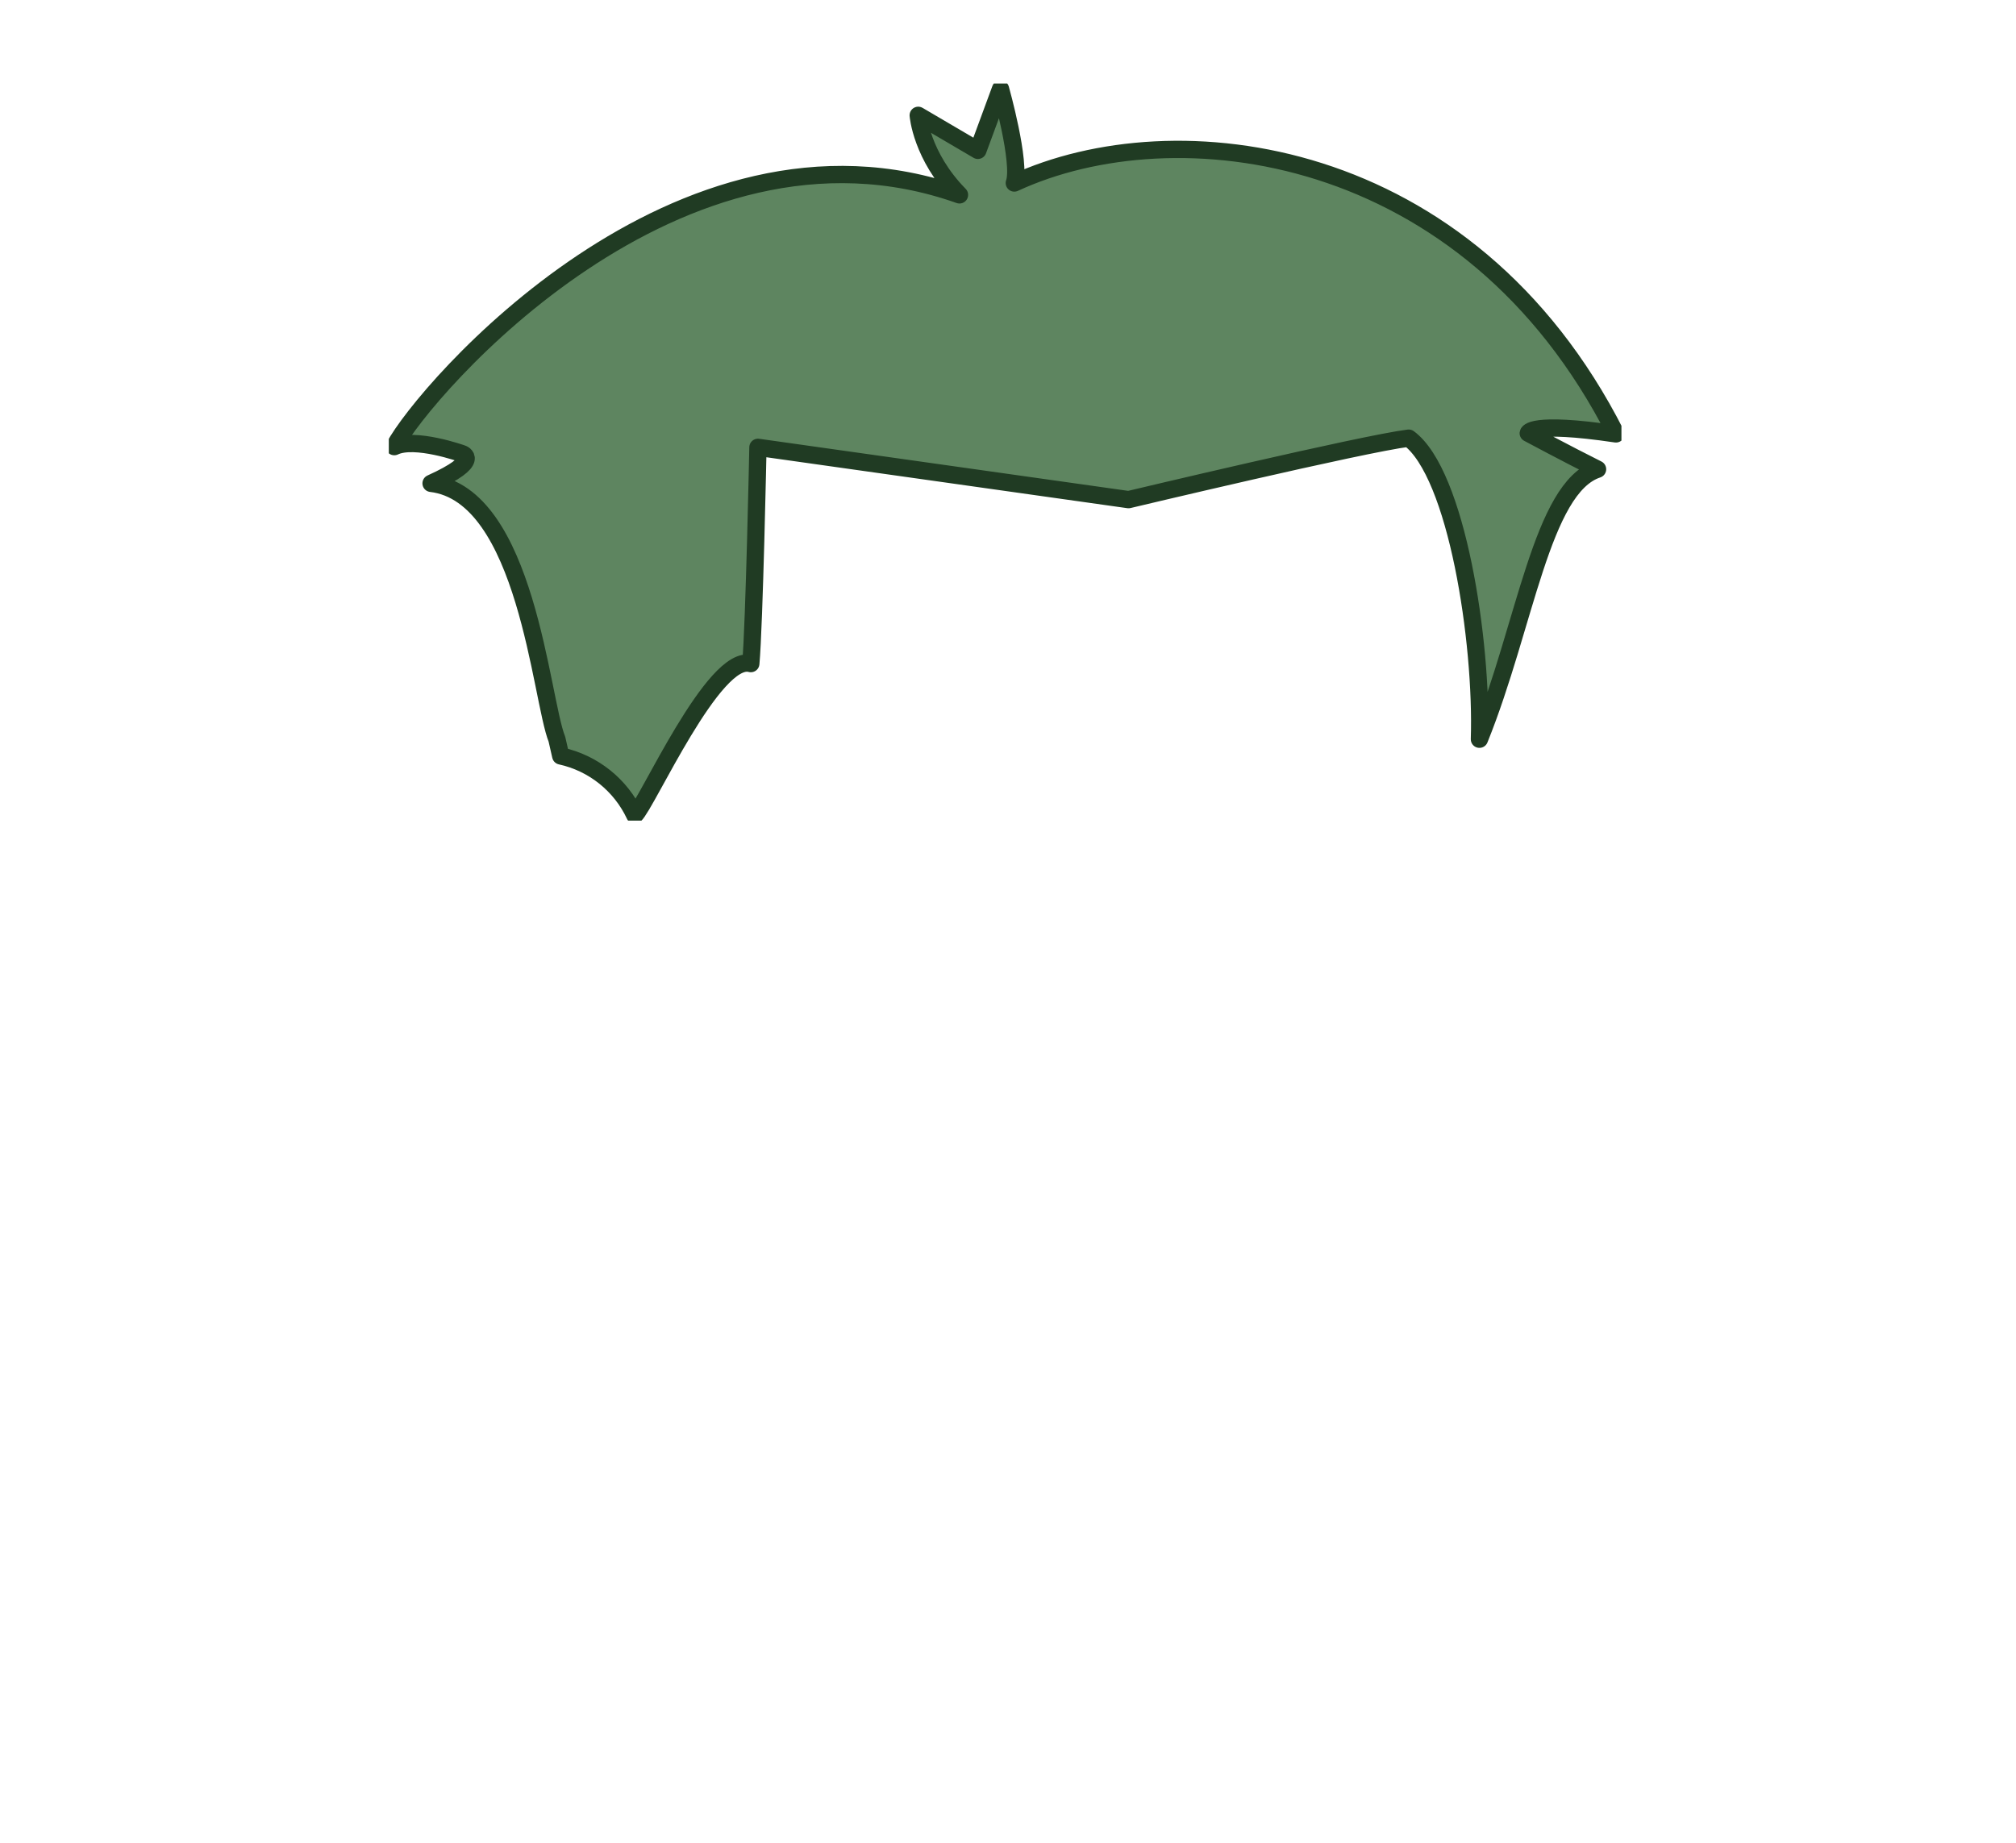 <svg width="700" height="640" viewBox="0 0 700 640" fill="none" xmlns="http://www.w3.org/2000/svg">
<g clip-path="url(#clip0)">
<path d="M193.376 256.738C187.748 242.743 182.837 171.806 149.677 167.869C167.608 159.765 160.463 157.558 160.463 157.558C160.463 157.558 144.029 151.68 136.904 155.117C147.221 135.726 235.401 33.077 333.156 67.68C319.894 54.18 318.828 40.052 318.828 40.052L339.546 52.215L347.401 30.902C347.401 30.902 354.647 56.641 352.192 63.559C407.706 37.82 509.757 49.57 561.096 150.697C531.166 146.258 530.639 150.45 530.639 150.45C530.639 150.45 544.389 157.818 554.707 162.967C535.303 169.352 529.656 217.214 513.691 256.738C514.789 222.864 505.829 164.444 489.129 152.168C473.164 154.134 391.862 173.525 391.862 173.525L263.174 155.358C263.174 155.358 261.905 217.214 260.699 230.474C247.926 226.789 224.652 279.268 220.413 283.104C217.995 277.933 214.417 273.387 209.957 269.821C205.498 266.255 200.275 263.763 194.696 262.54L193.376 256.738Z" fill="#5E8560" stroke="#203B23" stroke-width="6" stroke-linecap="round" stroke-linejoin="round"/>
</g>
<defs>
<clipPath id="clip0">
<rect width="428" height="256" fill="white" transform="translate(135 29)"/>
</clipPath>
</defs>
</svg>
